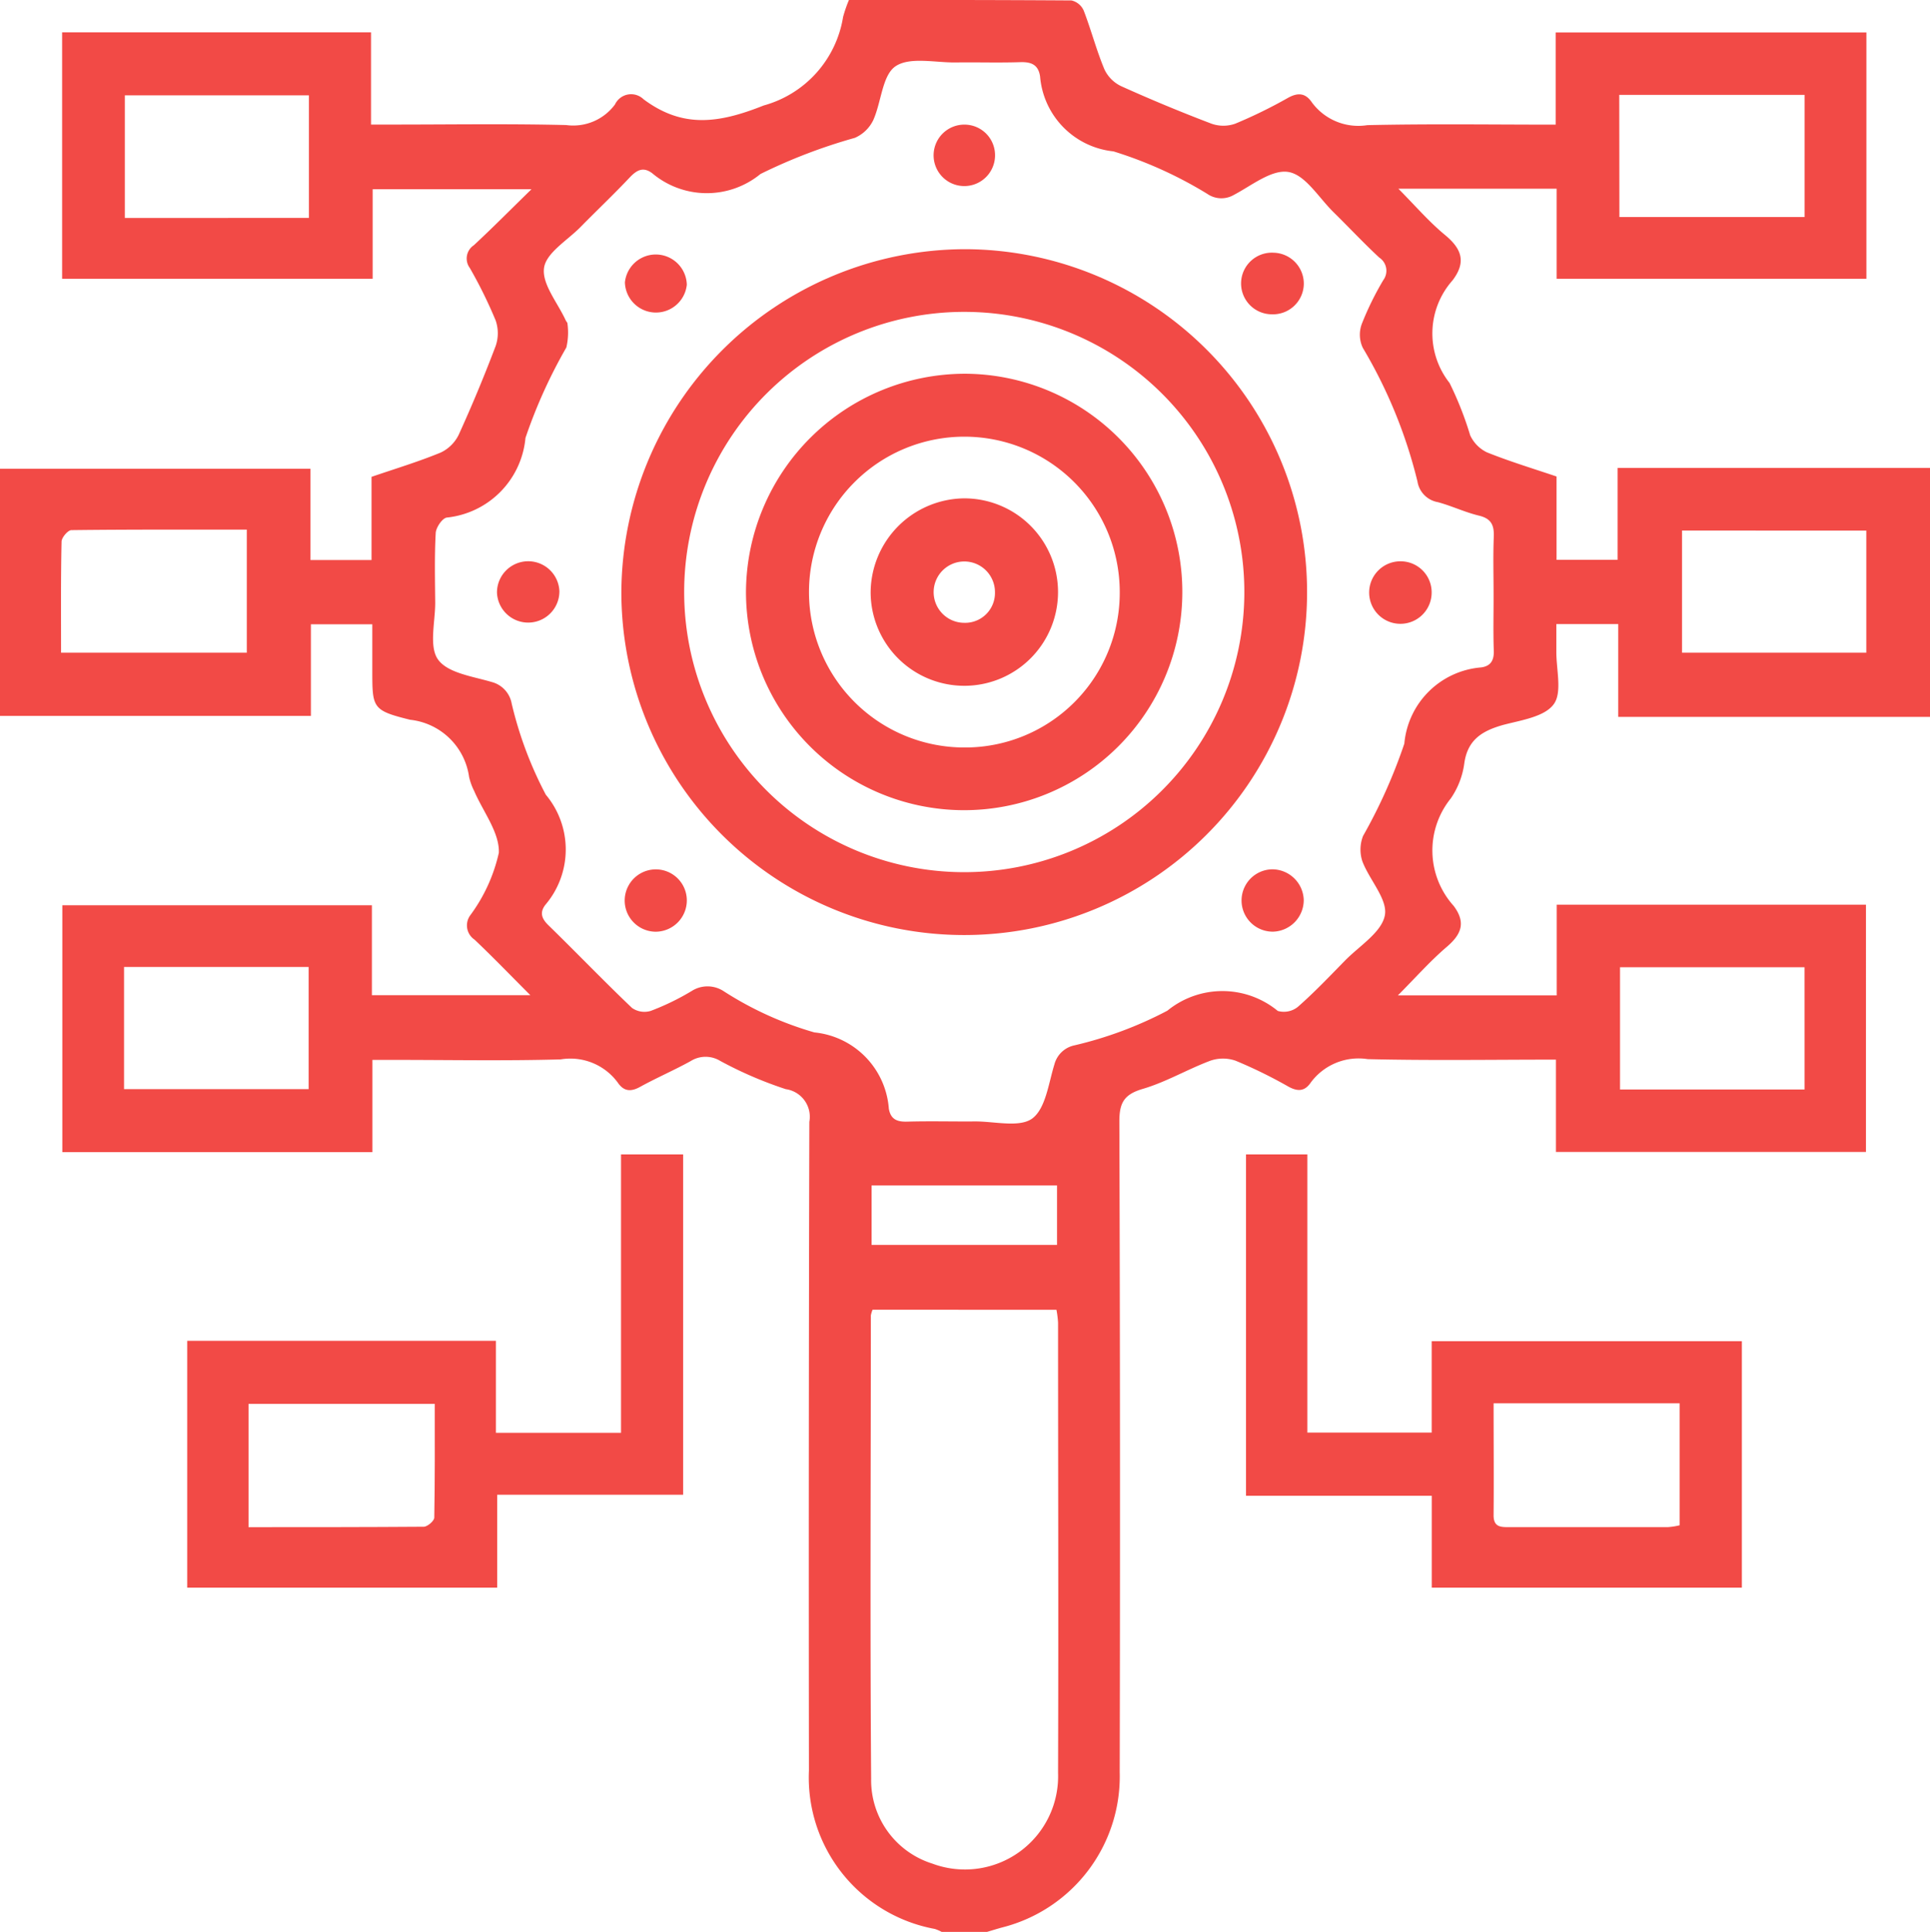 <svg xmlns="http://www.w3.org/2000/svg" width="65.463" height="65.512" viewBox="0 0 65.463 65.512"><defs><style>.a{fill:#f24a46;}</style></defs><g transform="translate(-10.377 -10.367)"><path class="a" d="M42.318,75.879a1.423,1.423,0,0,0-.233-.1,5.221,5.221,0,0,1-4.27-5.37q-.014-11,.014-22a.946.946,0,0,0-.8-1.108,13.451,13.451,0,0,1-2.225-.959.952.952,0,0,0-1,.007c-.56.31-1.148.562-1.708.87-.317.178-.557.163-.764-.139a1.993,1.993,0,0,0-1.937-.788c-1.876.053-3.753.017-5.629.017h-.757v3.128H12.491V41.064h10.5v3.051h5.375c-.673-.673-1.269-1.293-1.893-1.884a.581.581,0,0,1-.147-.824,5.609,5.609,0,0,0,.971-2.122c.026-.685-.533-1.391-.834-2.09a2.1,2.1,0,0,1-.175-.481,2.264,2.264,0,0,0-2-1.939c-1.3-.322-1.283-.4-1.283-1.728V31.537H20.922v3.107H10.377V26.263H20.908v3.095h2.071V26.537c.8-.274,1.591-.512,2.347-.824a1.291,1.291,0,0,0,.613-.61q.674-1.481,1.249-3a1.324,1.324,0,0,0,0-.872,15.593,15.593,0,0,0-.875-1.776.539.539,0,0,1,.135-.771c.625-.579,1.223-1.185,1.956-1.9H23.017v3.035H12.484V11.463H22.962v3.128H23.7c1.961,0,3.924-.031,5.884.017a1.76,1.76,0,0,0,1.653-.7.605.605,0,0,1,.968-.175c1.319.983,2.532.827,4.075.211a3.728,3.728,0,0,0,2.693-3,4.472,4.472,0,0,1,.2-.579c2.518,0,5.034,0,7.547.017a.6.6,0,0,1,.416.346c.252.656.43,1.341.7,1.987a1.191,1.191,0,0,0,.569.574q1.51.681,3.061,1.271a1.208,1.208,0,0,0,.812,0,16.435,16.435,0,0,0,1.778-.87c.341-.192.6-.173.817.147a1.954,1.954,0,0,0,1.881.774c2.107-.048,4.217-.017,6.391-.017V11.468H73.683v8.352H63.176V16.766H57.808c.574.579,1.038,1.12,1.579,1.567.569.469.733.918.257,1.543a2.71,2.71,0,0,0-.1,3.477,11.557,11.557,0,0,1,.7,1.776,1.2,1.2,0,0,0,.567.577c.766.308,1.559.548,2.362.819v2.826h2.071V26.235h10.6v8.443H65.266V31.53h-2.1c0,.329,0,.622,0,.918-.007.615.207,1.4-.089,1.8-.312.428-1.105.541-1.708.7-.714.2-1.216.5-1.326,1.312a2.735,2.735,0,0,1-.459,1.185,2.807,2.807,0,0,0,.1,3.642c.42.562.267.961-.235,1.389-.565.483-1.06,1.045-1.658,1.646h5.387V41.045h10.49V49.43H63.152V46.3c-2.174,0-4.282.034-6.386-.017a2.015,2.015,0,0,0-1.934.8c-.209.305-.454.3-.766.125a15.966,15.966,0,0,0-1.776-.87,1.3,1.3,0,0,0-.863,0c-.776.291-1.5.723-2.295.956-.634.187-.79.476-.788,1.112q.036,11.032.012,22.061A5.282,5.282,0,0,1,44.4,75.72c-.183.048-.363.106-.545.159ZM61.037,30.5c0-.639-.019-1.278.007-1.917.017-.4-.079-.629-.5-.73-.473-.113-.923-.329-1.394-.457a.847.847,0,0,1-.694-.7A16.509,16.509,0,0,0,56.6,22.16a1.052,1.052,0,0,1-.036-.8,10.3,10.3,0,0,1,.73-1.49.535.535,0,0,0-.135-.769c-.531-.493-1.026-1.024-1.543-1.531S54.658,16.3,54.084,16.2s-1.264.469-1.881.79a.837.837,0,0,1-.875-.048A14.022,14.022,0,0,0,48.142,15.5a2.785,2.785,0,0,1-2.487-2.542c-.06-.4-.3-.495-.678-.483-.723.024-1.449,0-2.174.01-.7.01-1.562-.2-2.052.13-.454.31-.478,1.221-.759,1.836a1.247,1.247,0,0,1-.62.591,18.445,18.445,0,0,0-3.2,1.225,2.874,2.874,0,0,1-3.671-.024c-.305-.231-.524-.111-.762.139-.541.574-1.115,1.117-1.667,1.679-.444.454-1.17.877-1.242,1.391-.077.548.464,1.182.735,1.778.017.038.06.074.06.113a2.239,2.239,0,0,1-.038.807A17.249,17.249,0,0,0,28.2,25.218a2.989,2.989,0,0,1-2.669,2.7c-.154.024-.365.336-.375.524-.043.788-.024,1.579-.017,2.367,0,.658-.219,1.494.1,1.929.334.457,1.182.567,1.826.759a.925.925,0,0,1,.668.73,12.971,12.971,0,0,0,1.158,3.09,2.892,2.892,0,0,1-.014,3.731c-.211.274-.12.483.118.711.947.923,1.862,1.876,2.818,2.787a.736.736,0,0,0,.639.1,8.557,8.557,0,0,0,1.377-.668,1,1,0,0,1,1.108.01A11.592,11.592,0,0,0,38,45.377a2.809,2.809,0,0,1,2.525,2.583c.062.372.288.454.637.442.766-.022,1.535,0,2.3-.007.658,0,1.5.216,1.929-.1.454-.339.55-1.189.75-1.833a.89.89,0,0,1,.678-.646,13.2,13.2,0,0,0,3.152-1.175,2.954,2.954,0,0,1,3.746.007.755.755,0,0,0,.678-.135c.56-.49,1.074-1.033,1.6-1.569.488-.5,1.247-.961,1.355-1.54.1-.541-.526-1.2-.764-1.831a1.268,1.268,0,0,1,.024-.858,18.069,18.069,0,0,0,1.4-3.131A2.845,2.845,0,0,1,60.612,33c.329-.043.447-.243.432-.579C61.021,31.782,61.04,31.143,61.037,30.5ZM39.973,54.781a1.069,1.069,0,0,0-.058.192c0,5.238-.029,10.478.01,15.718A2.962,2.962,0,0,0,42,73.563a3.161,3.161,0,0,0,4.265-3.073c.017-5.089,0-10.18,0-15.271a3.249,3.249,0,0,0-.055-.437ZM14.584,47.3h6.261V43.157H14.584Zm57-4.133H65.326v4.145h6.259ZM20.855,17.756V13.6H14.611v4.159Zm44.45-.029h6.281V13.584H65.3ZM12.448,32.5h6.3V28.327c-2,0-3.976-.007-5.949.017-.118,0-.332.252-.334.389C12.438,29.966,12.448,31.2,12.448,32.5Zm54.981-4.142V32.5H73.68v-4.14ZM39.94,52.582h6.29V50.566H39.94Z" transform="translate(0 0)"></path><path class="a" d="M23.491,36.1h4.243V26.66h2.107V38.2H23.534v3.152H13.02V32.981H23.491ZM15.1,39.3c2.028,0,3.986,0,5.944-.014.125,0,.353-.2.356-.305.024-1.273.017-2.547.017-3.861H15.1Z" transform="translate(3.707 22.854)"></path><path class="a" d="M34.266,36.093v-3.1H44.787v8.359H34.268V38.236h-6.3V26.66h2.081v9.433Zm2.1-.992c0,1.317.01,2.549,0,3.782-.007.42.243.418.541.416,1.79,0,3.58,0,5.368,0a2.363,2.363,0,0,0,.4-.062V35.1Z" transform="translate(24.672 22.854)"></path><path class="a" d="M30.8,13.884A11.629,11.629,0,1,1,19.149,25.506,11.687,11.687,0,0,1,30.8,13.884Zm.041,2.126a9.5,9.5,0,1,0,9.438,9.577A9.5,9.5,0,0,0,30.84,16.01Z" transform="translate(12.304 4.933)"></path><path class="a" d="M21.3,15.019a1.053,1.053,0,0,1-2.1-.079,1.053,1.053,0,0,1,2.1.079Z" transform="translate(12.373 5.002)"></path><path class="a" d="M19.51,19.3a1.059,1.059,0,0,1-2.117.053A1.059,1.059,0,0,1,19.51,19.3Z" transform="translate(9.841 11.113)"></path><path class="a" d="M31.825,19.346a1.06,1.06,0,1,1-1.045-1.057A1.053,1.053,0,0,1,31.825,19.346Z" transform="translate(27.112 11.112)"></path><path class="a" d="M21.3,23.689a1.062,1.062,0,0,1-1.045,1.062,1.057,1.057,0,0,1-.01-2.114A1.053,1.053,0,0,1,21.3,23.689Z" transform="translate(12.373 17.211)"></path><path class="a" d="M25.64,13.2a1.042,1.042,0,1,1-1.019-1.076A1.037,1.037,0,0,1,25.64,13.2Z" transform="translate(18.487 2.469)"></path><path class="a" d="M30.009,15.013a1.046,1.046,0,0,1-1.088,1.009,1.045,1.045,0,1,1,.07-2.088A1.049,1.049,0,0,1,30.009,15.013Z" transform="translate(24.591 5.003)"></path><path class="a" d="M30.008,23.674a1.072,1.072,0,0,1-1.033,1.076,1.057,1.057,0,0,1-.038-2.114A1.072,1.072,0,0,1,30.008,23.674Z" transform="translate(24.59 17.21)"></path><path class="a" d="M28.354,15.642a7.4,7.4,0,1,1-7.446,7.364A7.436,7.436,0,0,1,28.354,15.642Zm5.231,7.393a5.27,5.27,0,1,0-5.262,5.281A5.246,5.246,0,0,0,33.585,23.035Z" transform="translate(14.772 7.399)"></path><path class="a" d="M25.816,17.4a3.178,3.178,0,1,1-3.148,3.205A3.207,3.207,0,0,1,25.816,17.4Zm1.069,3.184A1.04,1.04,0,1,0,25.84,21.62,1.012,1.012,0,0,0,26.885,20.585Z" transform="translate(17.24 9.867)"></path></g></svg>